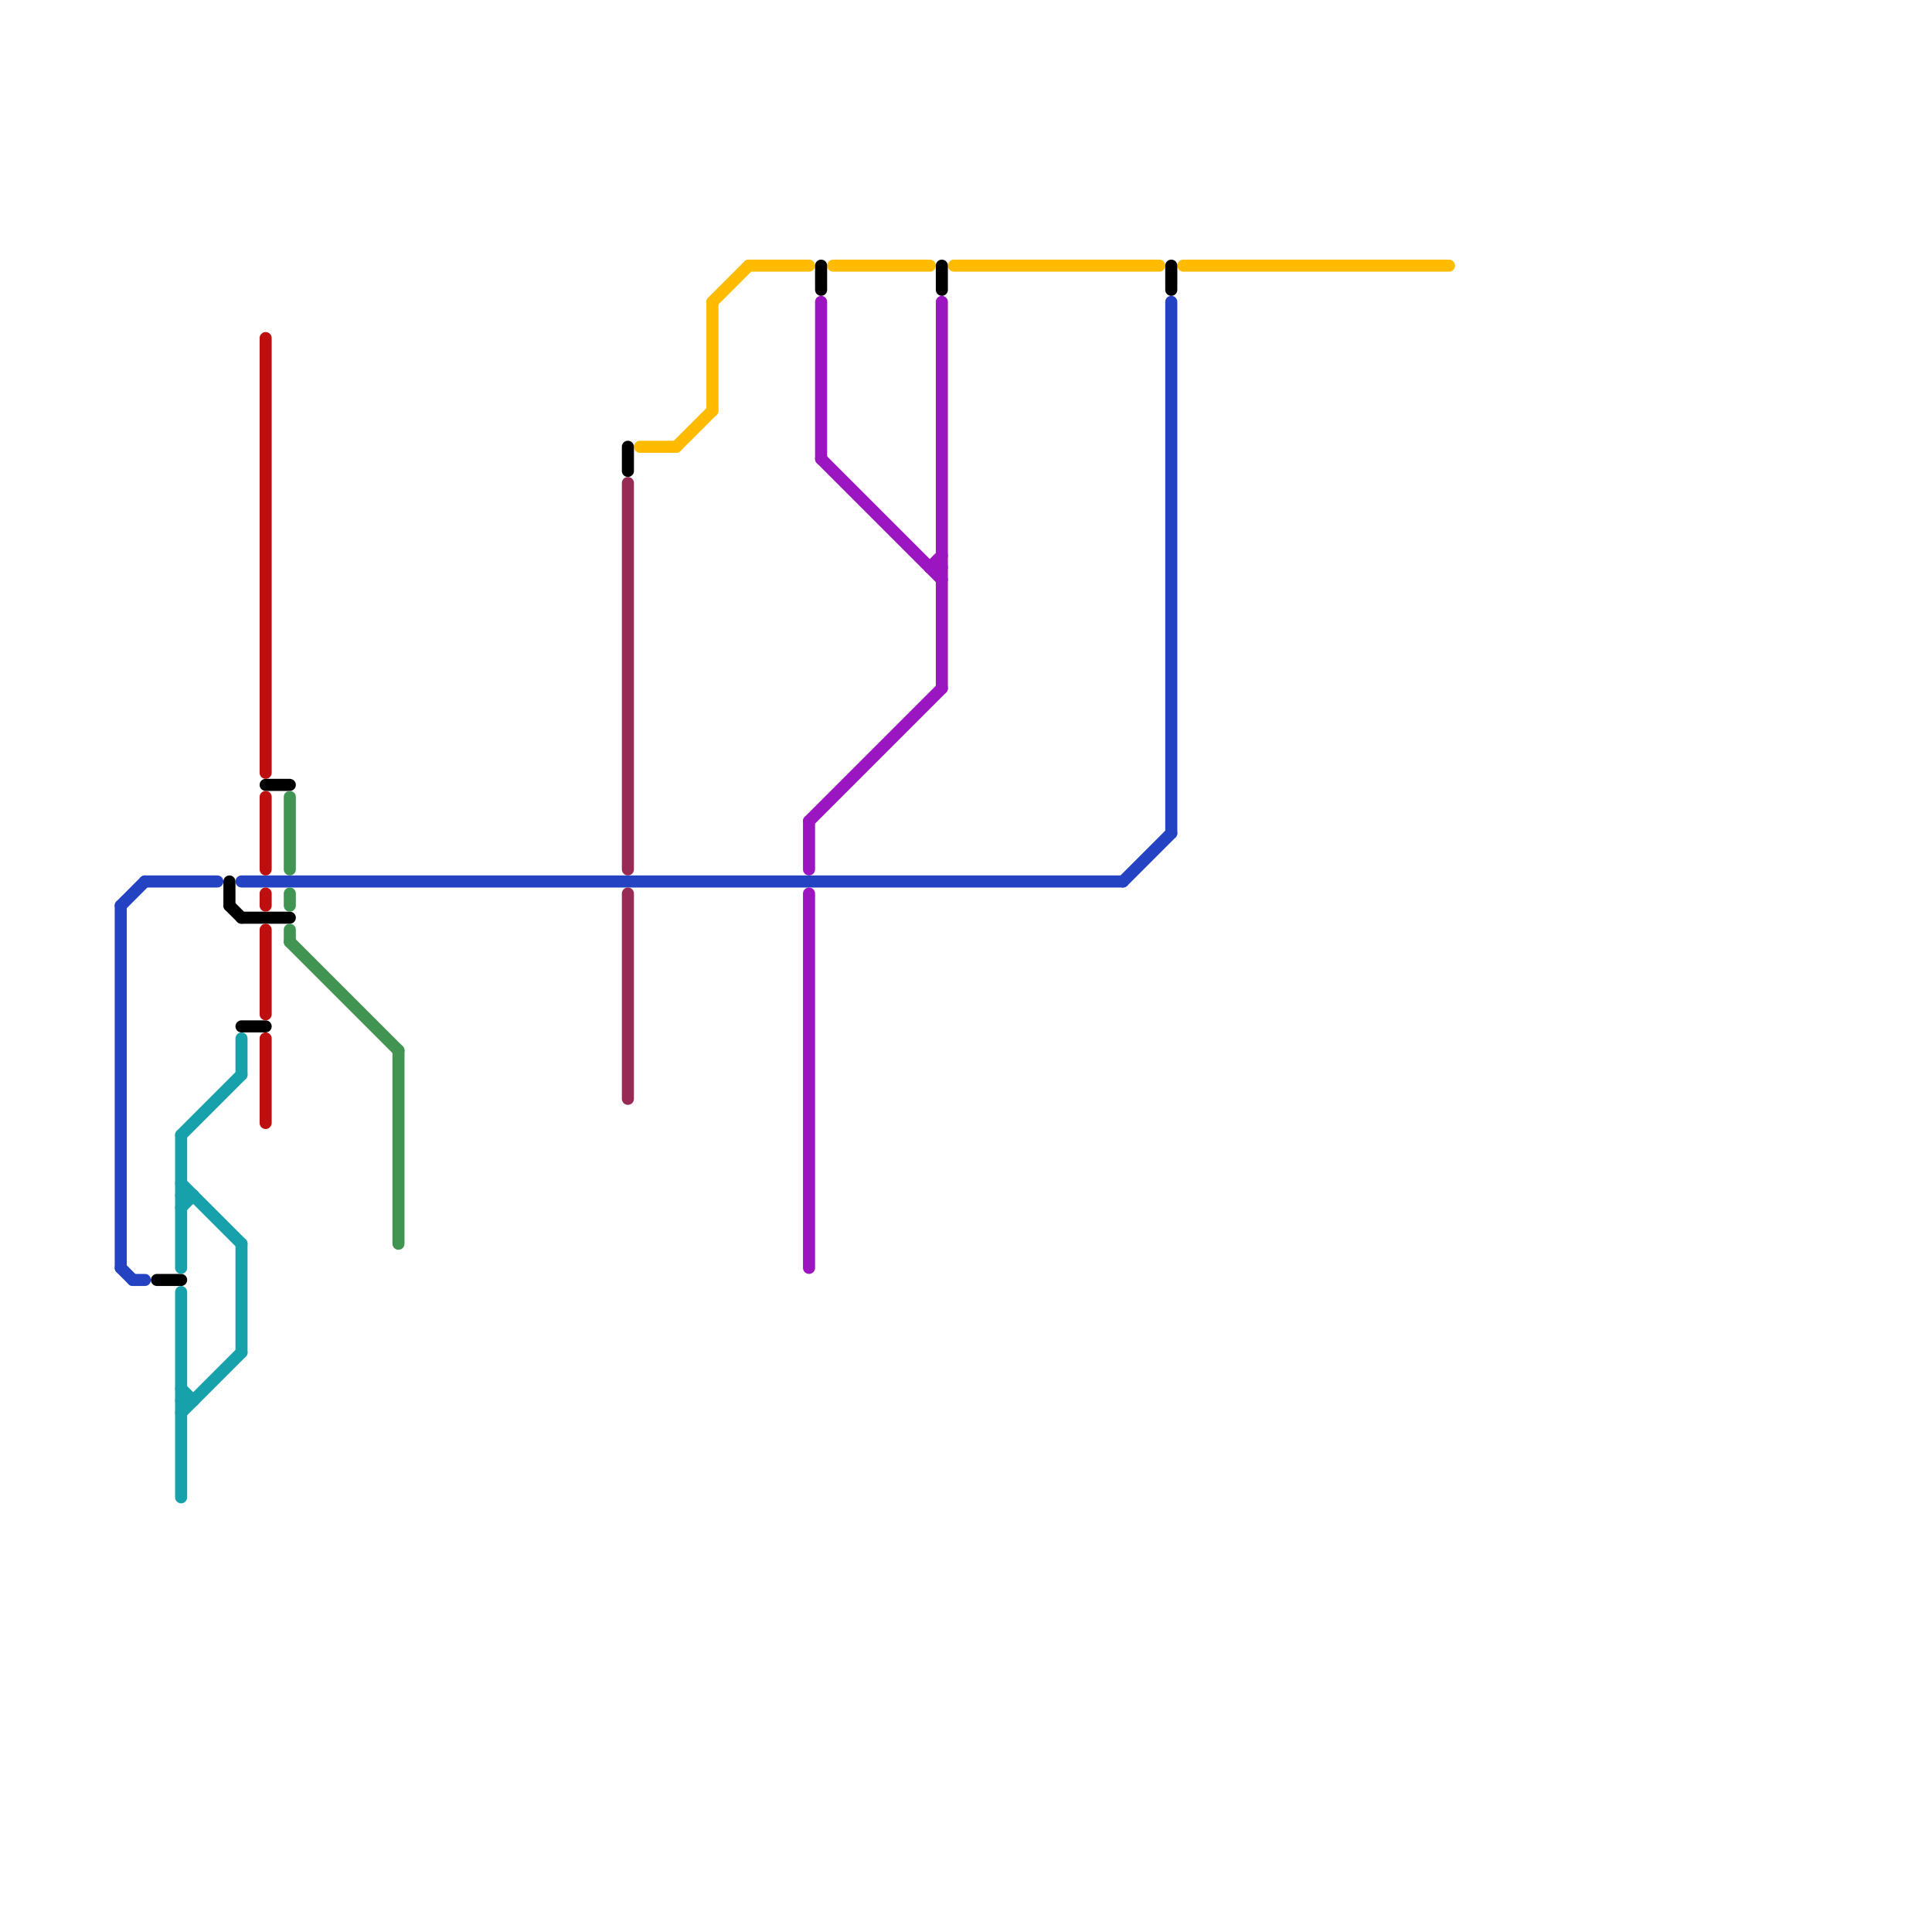 
<svg version="1.1" xmlns="http://www.w3.org/2000/svg" viewBox="0 0 160 160">
<style>text { font: 1px Helvetica; font-weight: 600; white-space: pre; dominant-baseline: central; } line { stroke-width: 1; fill: none; stroke-linecap: round; stroke-linejoin: round; } .c0 { stroke: #2443c2 } .c1 { stroke: #ffbb00 } .c2 { stroke: #000000 } .c3 { stroke: #17a1ab } .c4 { stroke: #bd0f0f } .c5 { stroke: #429453 } .c6 { stroke: #972b56 } .c7 { stroke: #9b16c0 }</style><defs><g id="wm-xf"><circle r="1.2" fill="#000"/><circle r="0.9" fill="#fff"/><circle r="0.6" fill="#000"/><circle r="0.3" fill="#fff"/></g><g id="wm"><circle r="0.6" fill="#000"/><circle r="0.3" fill="#fff"/></g></defs><line class="c0" x1="93" y1="73" x2="97" y2="69"/><line class="c0" x1="97" y1="25" x2="97" y2="69"/><line class="c0" x1="10" y1="75" x2="12" y2="73"/><line class="c0" x1="11" y1="106" x2="12" y2="106"/><line class="c0" x1="10" y1="105" x2="11" y2="106"/><line class="c0" x1="10" y1="75" x2="10" y2="105"/><line class="c0" x1="12" y1="73" x2="18" y2="73"/><line class="c0" x1="20" y1="73" x2="93" y2="73"/><line class="c1" x1="98" y1="22" x2="120" y2="22"/><line class="c1" x1="79" y1="22" x2="96" y2="22"/><line class="c1" x1="59" y1="25" x2="59" y2="34"/><line class="c1" x1="69" y1="22" x2="77" y2="22"/><line class="c1" x1="56" y1="37" x2="59" y2="34"/><line class="c1" x1="59" y1="25" x2="62" y2="22"/><line class="c1" x1="53" y1="37" x2="56" y2="37"/><line class="c1" x1="62" y1="22" x2="67" y2="22"/><line class="c2" x1="78" y1="22" x2="78" y2="24"/><line class="c2" x1="52" y1="37" x2="52" y2="39"/><line class="c2" x1="22" y1="65" x2="24" y2="65"/><line class="c2" x1="19" y1="73" x2="19" y2="75"/><line class="c2" x1="97" y1="22" x2="97" y2="24"/><line class="c2" x1="19" y1="75" x2="20" y2="76"/><line class="c2" x1="13" y1="106" x2="15" y2="106"/><line class="c2" x1="20" y1="85" x2="22" y2="85"/><line class="c2" x1="20" y1="76" x2="24" y2="76"/><line class="c2" x1="68" y1="22" x2="68" y2="24"/><line class="c3" x1="15" y1="99" x2="16" y2="99"/><line class="c3" x1="20" y1="103" x2="20" y2="112"/><line class="c3" x1="15" y1="115" x2="16" y2="116"/><line class="c3" x1="15" y1="98" x2="20" y2="103"/><line class="c3" x1="15" y1="117" x2="20" y2="112"/><line class="c3" x1="15" y1="107" x2="15" y2="124"/><line class="c3" x1="15" y1="94" x2="15" y2="105"/><line class="c3" x1="15" y1="94" x2="20" y2="89"/><line class="c3" x1="15" y1="100" x2="16" y2="99"/><line class="c3" x1="20" y1="86" x2="20" y2="89"/><line class="c3" x1="15" y1="116" x2="16" y2="116"/><line class="c4" x1="22" y1="86" x2="22" y2="93"/><line class="c4" x1="22" y1="77" x2="22" y2="84"/><line class="c4" x1="22" y1="74" x2="22" y2="75"/><line class="c4" x1="22" y1="66" x2="22" y2="72"/><line class="c4" x1="22" y1="28" x2="22" y2="64"/><line class="c5" x1="24" y1="66" x2="24" y2="72"/><line class="c5" x1="24" y1="78" x2="33" y2="87"/><line class="c5" x1="33" y1="87" x2="33" y2="103"/><line class="c5" x1="24" y1="77" x2="24" y2="78"/><line class="c5" x1="24" y1="74" x2="24" y2="75"/><line class="c6" x1="52" y1="40" x2="52" y2="72"/><line class="c6" x1="52" y1="74" x2="52" y2="91"/><line class="c7" x1="67" y1="68" x2="67" y2="72"/><line class="c7" x1="77" y1="47" x2="78" y2="46"/><line class="c7" x1="78" y1="25" x2="78" y2="57"/><line class="c7" x1="67" y1="74" x2="67" y2="105"/><line class="c7" x1="68" y1="38" x2="78" y2="48"/><line class="c7" x1="67" y1="68" x2="78" y2="57"/><line class="c7" x1="68" y1="25" x2="68" y2="38"/><line class="c7" x1="77" y1="47" x2="78" y2="47"/>
</svg>
